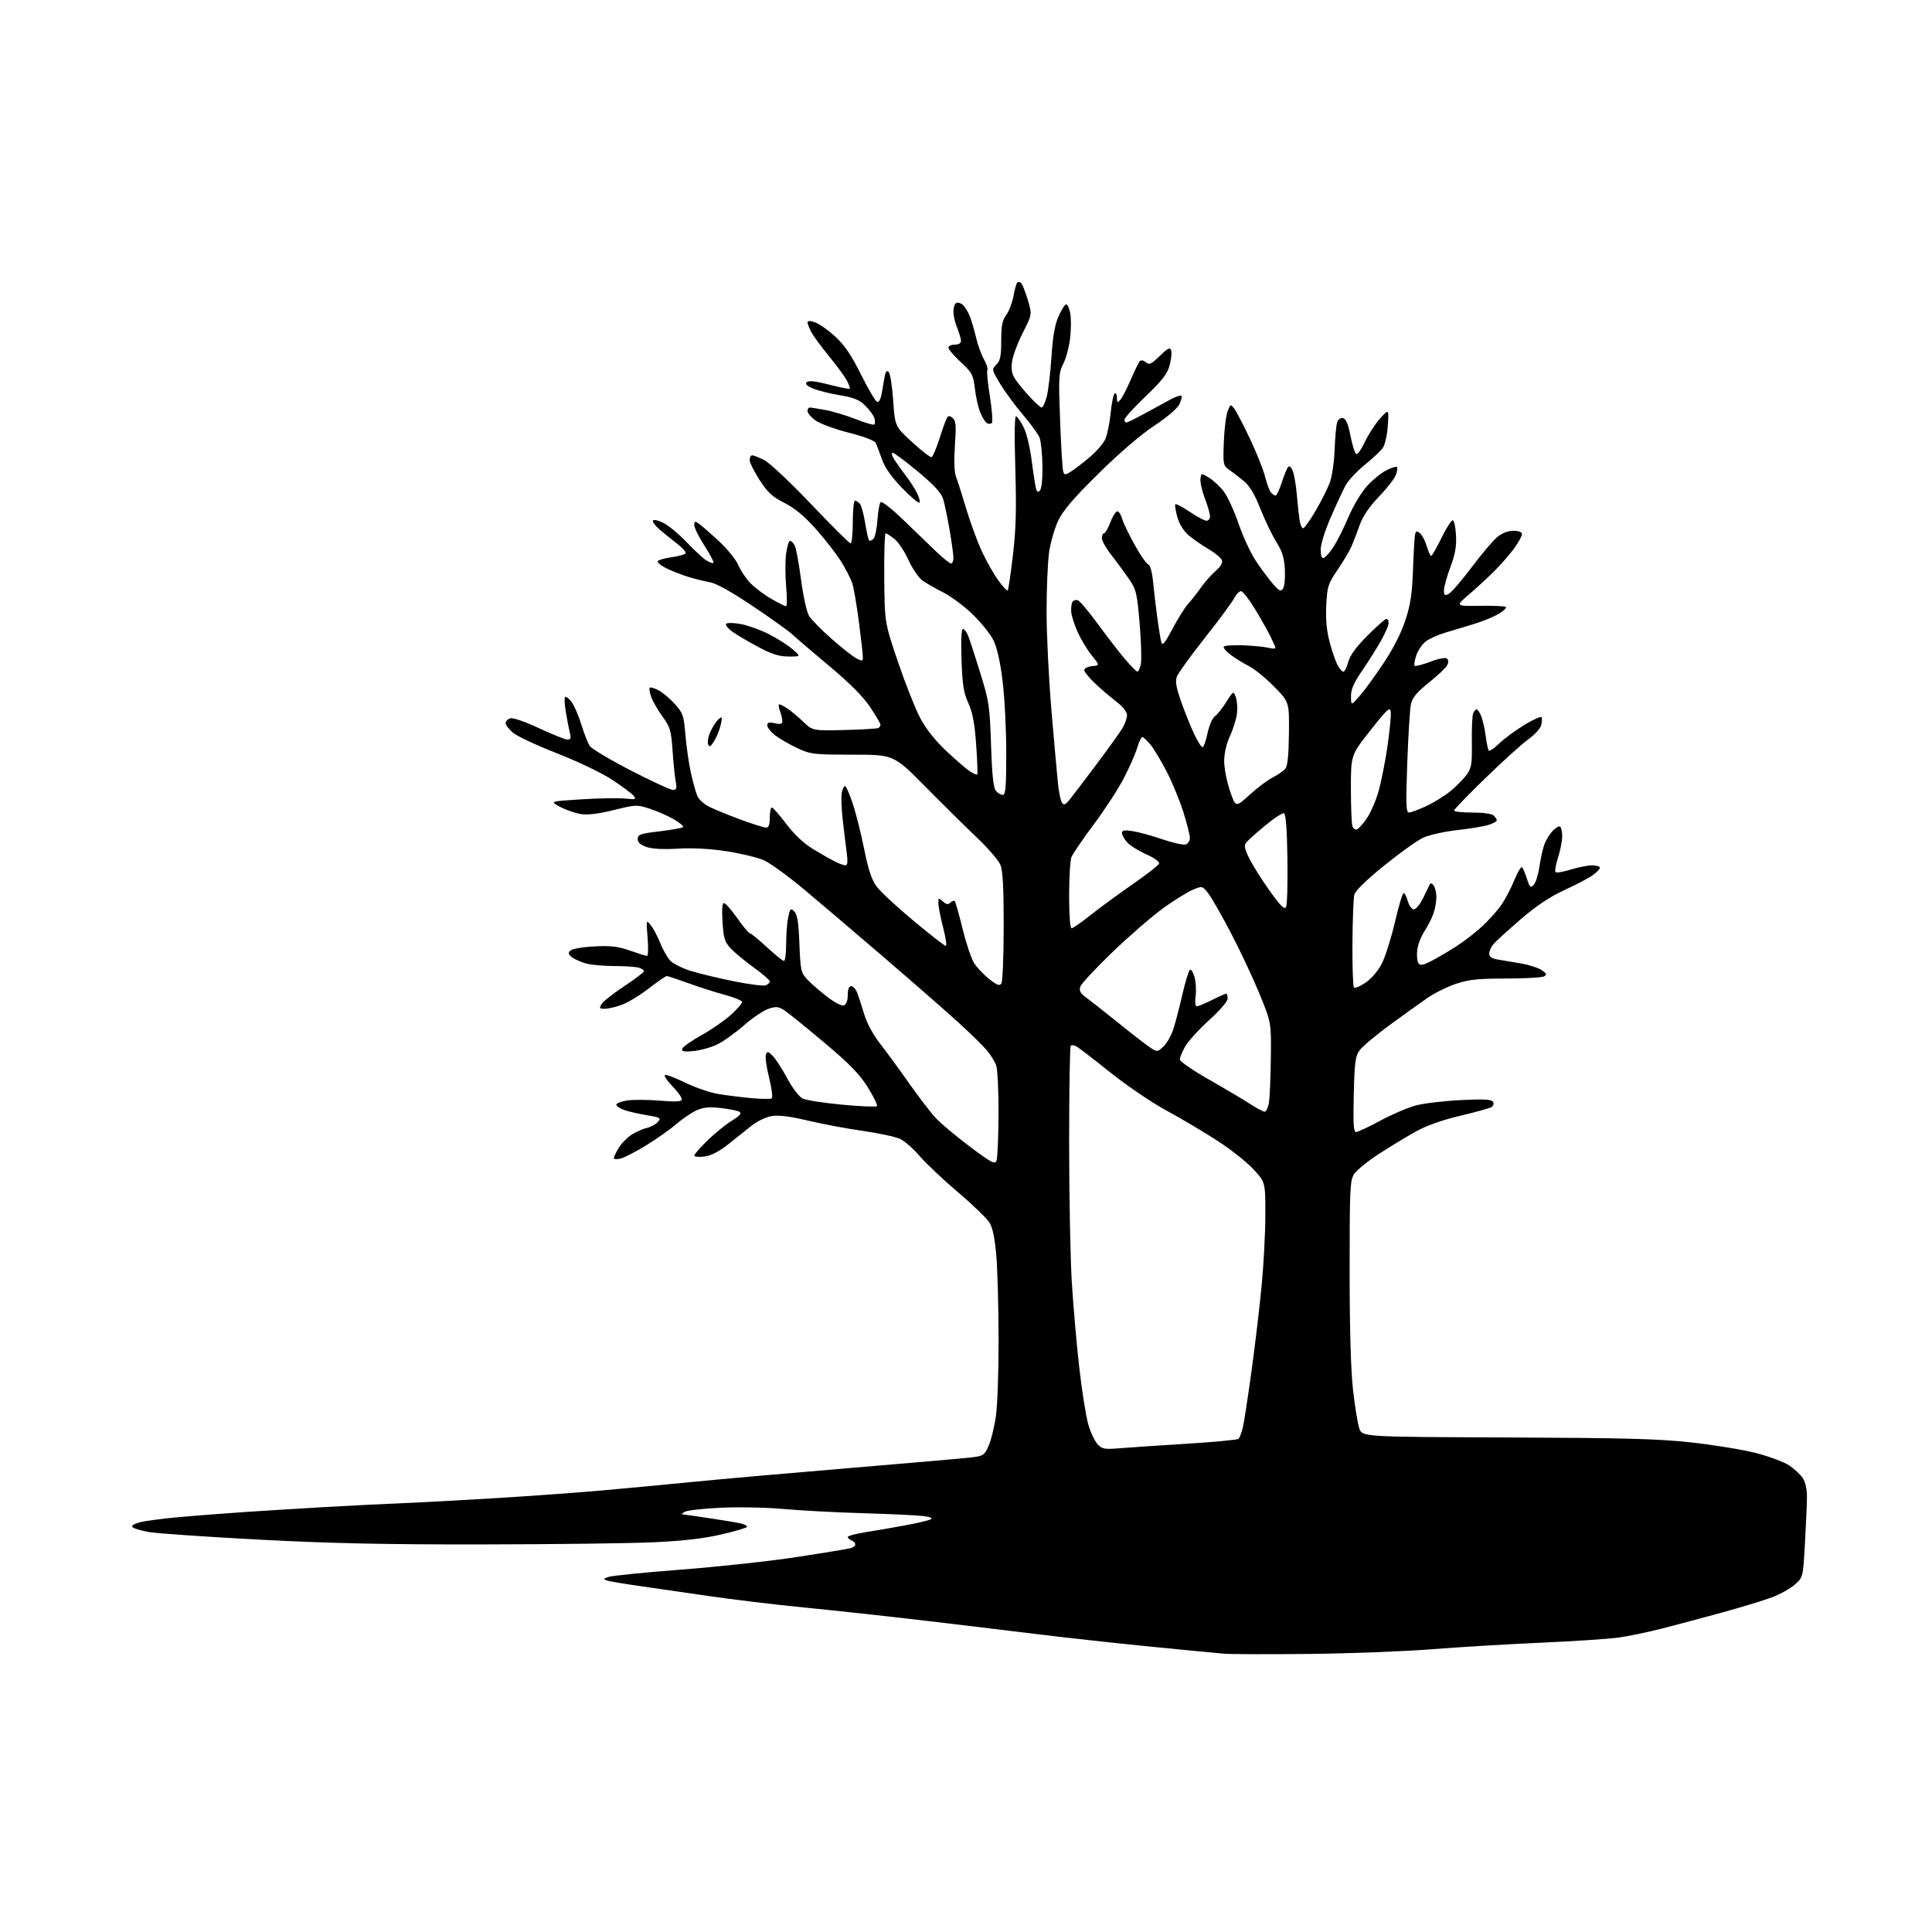 <?xml version="1.0" encoding="UTF-8" standalone="no"?>
<svg 
  version="1.1" 
  xmlns="http://www.w3.org/2000/svg" 
  xmlns:xlink="http://www.w3.org/1999/xlink" 
  xmlns:svg="http://www.w3.org/2000/svg"
  xmlns:rdf="http://www.w3.org/1999/02/22-rdf-syntax-ns#"
  xmlns:cc="http://creativecommons.org/ns#"
  xmlns:dc="http://purl.org/dc/elements/1.1/"
  viewBox="0 0 768 768"
  width="768"
  height="768"
>
<style>svg {background-color: white; }</style>"
<path stroke="none" fill="black" fill-rule="evenodd" d="M520.50,657.46C504.55,657.64 489.25,657.59 486.50,657.37C483.75,657.14 470.25,655.84 456.50,654.47C442.75,653.10 422.50,650.87 411.50,649.51C400.50,648.15 380.02,645.69 366.00,644.04C351.98,642.40 331.05,640.12 319.50,638.99C307.95,637.85 290.85,635.79 281.50,634.42C272.15,633.04 259.77,631.25 254.00,630.43C248.22,629.62 242.61,628.68 241.52,628.34C239.64,627.75 239.66,627.67 241.88,626.85C243.18,626.37 256.22,625.06 270.87,623.94C285.51,622.82 306.27,620.56 317.00,618.91C327.73,617.27 337.29,615.68 338.25,615.39C339.21,615.10 340.00,614.43 340.00,613.90C340.00,613.37 339.32,612.68 338.50,612.36C337.68,612.05 337.00,611.42 337.00,610.98C337.00,610.54 340.26,609.67 344.25,609.04C348.24,608.41 355.32,607.19 360.00,606.32C364.68,605.45 369.16,604.39 369.96,603.97C370.92,603.45 369.90,603.00 366.96,602.64C364.51,602.34 353.73,601.83 343.00,601.52C332.27,601.21 318.10,600.45 311.50,599.85C304.90,599.24 293.75,599.01 286.72,599.34C279.69,599.67 273.16,600.39 272.22,600.94C271.27,601.49 270.84,601.95 271.26,601.97C271.67,601.99 276.60,602.69 282.21,603.53C287.81,604.37 293.43,605.32 294.70,605.64C295.96,605.96 297.00,606.53 297.00,606.91C297.00,607.29 292.39,608.66 286.75,609.96C279.51,611.63 271.51,612.55 259.50,613.09C250.15,613.52 219.48,613.89 191.35,613.93C152.58,613.98 131.03,613.51 102.35,611.99C81.53,610.89 62.05,609.53 59.05,608.99C56.05,608.44 53.18,607.58 52.67,607.07C52.10,606.50 53.25,605.75 55.62,605.13C57.76,604.58 64.67,603.66 71.00,603.09C77.33,602.52 89.25,601.60 97.50,601.04C105.75,600.49 120.15,599.60 129.50,599.06C138.85,598.53 152.80,597.83 160.50,597.51C168.20,597.19 185.30,596.26 198.50,595.45C211.70,594.63 230.15,593.29 239.50,592.46C248.85,591.63 265.27,590.08 276.00,589.02C286.73,587.96 314.62,585.50 338.00,583.55C361.38,581.60 382.91,579.72 385.86,579.37C390.98,578.77 391.31,578.55 393.04,574.62C394.03,572.35 395.33,566.98 395.92,562.68C396.52,558.38 396.98,544.65 396.96,532.18C396.93,519.70 396.53,504.93 396.07,499.35C395.52,492.65 394.62,488.16 393.44,486.16C392.45,484.49 386.80,479.01 380.88,473.99C374.96,468.96 368.08,462.47 365.59,459.55C363.10,456.64 359.59,453.57 357.78,452.73C355.98,451.88 349.32,450.45 343.00,449.55C336.68,448.65 326.85,446.81 321.17,445.46C314.12,443.78 309.57,443.21 306.81,443.65C304.57,444.01 301.04,445.67 298.88,447.40C296.74,449.10 292.53,452.45 289.53,454.84C285.85,457.77 282.77,459.35 280.04,459.72C277.82,460.02 276.00,459.85 276.00,459.35C276.00,458.84 278.36,456.14 281.25,453.33C284.14,450.52 288.48,447.00 290.89,445.51C294.14,443.50 294.93,442.58 293.92,441.95C293.18,441.49 289.79,440.82 286.40,440.45C281.63,439.94 279.43,440.18 276.64,441.50C274.67,442.44 271.13,444.87 268.77,446.90C266.42,448.93 261.12,452.67 256.99,455.22C252.86,457.76 248.25,460.15 246.74,460.53C245.23,460.91 244.00,460.83 244.00,460.36C244.01,459.89 244.90,458.03 245.99,456.24C247.09,454.45 249.45,452.07 251.24,450.95C253.03,449.84 255.71,448.66 257.20,448.35C258.68,448.03 260.60,446.99 261.47,446.04C262.93,444.41 262.63,444.23 256.77,443.24C253.32,442.66 249.26,441.70 247.75,441.12C246.24,440.53 245.00,439.63 245.00,439.11C245.00,438.60 246.83,437.87 249.07,437.49C251.31,437.11 257.16,437.12 262.07,437.51C269.14,438.06 271.00,437.94 271.00,436.90C271.00,436.18 269.34,433.89 267.31,431.81C265.29,429.73 263.92,427.74 264.28,427.38C264.64,427.02 268.21,428.34 272.22,430.30C276.22,432.26 282.20,434.32 285.50,434.87C288.80,435.42 294.74,436.17 298.69,436.53C302.65,436.89 306.28,436.94 306.77,436.64C307.26,436.34 306.80,432.67 305.75,428.48C304.69,424.30 304.11,420.14 304.46,419.25C305.00,417.83 305.32,417.88 307.15,419.70C308.29,420.84 310.89,424.86 312.93,428.64C315.04,432.55 317.69,436.01 319.09,436.70C320.44,437.35 327.49,438.45 334.76,439.13C342.02,439.81 348.25,440.08 348.60,439.73C348.95,439.38 347.33,436.04 345.01,432.30C341.71,427.00 337.90,423.07 327.72,414.50C320.53,408.45 313.39,402.67 311.85,401.67C309.44,400.09 308.53,400.00 305.48,401.01C303.52,401.65 299.12,404.63 295.71,407.61C292.29,410.60 287.52,414.01 285.10,415.18C282.68,416.36 278.46,417.54 275.72,417.80C271.77,418.18 270.84,417.99 271.20,416.89C271.45,416.13 274.89,413.70 278.85,411.50C282.80,409.30 288.05,405.67 290.52,403.43C292.98,401.19 295.00,398.90 295.00,398.33C295.00,397.76 291.96,396.49 288.25,395.50C284.54,394.51 277.98,392.42 273.68,390.85C269.38,389.28 265.50,388.00 265.06,388.00C264.62,388.00 261.36,390.24 257.81,392.98C254.26,395.72 249.42,398.65 247.05,399.48C244.69,400.32 241.68,401.00 240.37,401.00C238.26,401.00 238.12,400.77 239.19,399.07C239.85,398.01 243.90,394.82 248.20,391.99C252.49,389.16 256.00,386.48 256.00,386.04C256.00,385.60 254.99,384.96 253.75,384.63C252.51,384.30 248.12,384.02 244.00,384.01C239.88,384.00 234.90,383.55 232.95,383.00C231.00,382.46 228.53,381.37 227.45,380.58C225.91,379.43 225.76,378.88 226.73,377.89C227.43,377.18 231.50,376.46 236.23,376.22C242.86,375.87 245.68,376.21 250.47,377.90C253.75,379.05 256.79,380.00 257.22,380.00C257.66,380.00 257.75,376.74 257.43,372.75C256.85,365.61 256.87,365.53 258.67,367.75C259.68,368.99 261.35,372.14 262.40,374.75C263.44,377.36 265.22,380.52 266.34,381.77C267.46,383.02 271.20,384.91 274.64,385.97C278.08,387.03 285.82,388.89 291.84,390.10C297.86,391.31 303.50,392.02 304.39,391.68C305.28,391.34 306.00,390.64 306.00,390.12C306.00,389.60 303.19,387.16 299.75,384.69C296.31,382.22 292.20,378.83 290.60,377.14C288.07,374.46 287.64,373.15 287.22,366.54C286.90,361.56 287.10,359.00 287.80,359.00C288.39,359.00 290.77,361.70 293.08,365.00C295.40,368.30 297.65,371.00 298.09,371.00C298.53,371.00 301.56,373.47 304.83,376.50C308.09,379.52 311.16,382.00 311.64,382.00C312.12,382.00 312.51,378.96 312.51,375.25C312.50,371.54 312.87,366.75 313.32,364.61C314.08,361.04 314.28,360.85 315.75,362.32C316.96,363.54 317.45,366.62 317.78,375.21C318.19,385.74 318.40,386.69 320.86,389.32C322.31,390.87 325.86,393.96 328.74,396.18C331.83,398.56 334.60,399.99 335.49,399.64C336.44,399.28 337.00,397.76 337.00,395.53C337.00,393.20 337.47,392.00 338.38,392.00C339.14,392.00 340.23,393.24 340.80,394.75C341.37,396.26 342.61,400.09 343.56,403.25C344.57,406.65 347.11,411.35 349.76,414.75C352.22,417.91 357.41,425.00 361.29,430.50C365.17,436.00 369.95,442.25 371.92,444.38C373.89,446.51 379.98,451.62 385.45,455.73C394.18,462.28 395.49,462.97 396.13,461.35C396.53,460.33 396.89,451.99 396.93,442.82C396.97,433.62 396.54,424.92 395.97,423.43C395.41,421.94 393.79,419.32 392.37,417.61C390.96,415.90 385.91,410.95 381.15,406.60C376.39,402.26 363.27,390.78 352.00,381.10C340.72,371.42 326.25,359.10 319.84,353.73C313.42,348.36 306.14,343.06 303.66,341.97C301.17,340.87 294.50,339.26 288.82,338.39C282.14,337.37 275.32,337.00 269.50,337.35C263.74,337.70 259.24,337.46 257.00,336.69C254.56,335.86 253.50,334.89 253.50,333.50C253.50,331.73 254.51,331.38 262.21,330.46C267.00,329.88 271.20,329.14 271.54,328.80C271.88,328.46 270.21,327.05 267.83,325.67C265.45,324.29 261.14,322.40 258.26,321.47C253.18,319.83 252.72,319.85 243.97,322.01C237.84,323.52 233.61,324.03 230.87,323.60C228.64,323.24 224.95,321.96 222.66,320.74C218.50,318.54 218.50,318.54 231.00,317.75C237.88,317.31 245.68,317.17 248.34,317.44C252.73,317.88 253.06,317.78 251.84,316.29C251.10,315.39 247.23,312.51 243.22,309.89C239.14,307.22 229.57,302.64 221.41,299.45C213.41,296.32 205.55,292.65 203.94,291.29C202.32,289.93 201.00,288.22 201.00,287.48C201.00,286.74 201.82,285.87 202.83,285.55C203.91,285.21 208.60,286.82 214.31,289.49C219.62,291.97 224.70,294.00 225.59,294.00C226.87,294.00 227.07,293.41 226.52,291.25C226.14,289.74 225.42,286.05 224.93,283.06C224.44,280.07 224.30,277.37 224.61,277.06C224.92,276.75 226.03,277.56 227.08,278.85C228.12,280.14 229.90,284.19 231.03,287.84C232.16,291.49 233.68,295.39 234.41,296.51C235.14,297.62 242.49,302.01 250.74,306.27C258.99,310.52 266.52,314.00 267.48,314.00C268.91,314.00 269.12,313.41 268.61,310.75C268.27,308.96 267.71,303.45 267.37,298.50C266.80,290.35 266.42,289.06 263.35,284.84C261.48,282.27 259.46,278.76 258.86,277.03C258.26,275.31 258.00,273.66 258.29,273.38C258.58,273.09 260.13,273.53 261.73,274.36C263.34,275.19 266.25,277.64 268.21,279.81C271.50,283.46 271.82,284.38 272.47,292.13C272.85,296.73 273.81,303.43 274.60,307.00C275.38,310.57 276.52,314.72 277.12,316.21C277.78,317.85 279.86,319.71 282.36,320.91C284.63,322.01 290.24,324.27 294.82,325.95C299.39,327.63 303.78,329.00 304.57,329.00C305.57,329.00 306.00,327.80 306.00,325.00C306.00,322.80 306.37,321.00 306.81,321.00C307.26,321.00 309.84,323.92 312.53,327.49C315.64,331.60 319.47,335.23 322.97,337.37C326.01,339.23 329.94,341.48 331.70,342.37C333.46,343.27 335.43,344.00 336.08,344.00C336.92,344.00 337.06,342.51 336.56,338.75C336.17,335.86 335.46,329.99 334.97,325.69C334.48,321.39 334.34,316.56 334.66,314.96C334.98,313.35 335.60,312.26 336.04,312.53C336.48,312.80 337.83,315.98 339.03,319.60C340.24,323.22 342.26,331.29 343.53,337.55C345.29,346.21 346.51,349.81 348.66,352.63C350.22,354.66 356.80,360.75 363.30,366.16C369.79,371.57 375.48,376.00 375.95,376.00C376.42,376.00 375.95,372.74 374.92,368.75C373.88,364.76 373.03,360.42 373.02,359.10C373.00,356.84 373.11,356.79 374.81,358.33C376.20,359.58 376.90,359.70 377.80,358.80C378.44,358.16 379.21,357.88 379.51,358.18C379.81,358.48 381.21,363.40 382.61,369.11C384.02,374.83 386.06,380.95 387.14,382.71C388.23,384.48 390.93,387.36 393.15,389.12C396.41,391.70 397.36,392.05 398.08,390.91C398.57,390.13 398.98,379.92 398.98,368.22C399.00,352.53 398.64,346.09 397.64,343.72C396.90,341.95 392.74,337.13 388.39,333.01C384.05,328.89 374.82,319.78 367.89,312.76C355.28,300.00 355.28,300.00 338.89,299.99C323.42,299.98 322.19,299.84 317.01,297.42C313.99,296.02 310.05,293.75 308.26,292.38C306.47,291.02 305.00,289.21 305.00,288.37C305.00,287.19 305.69,286.99 308.00,287.50C310.30,288.01 311.00,287.81 311.00,286.64C311.00,285.81 310.56,283.98 310.02,282.57C309.49,281.15 309.39,280.00 309.80,280.00C310.22,280.00 311.67,280.74 313.03,281.65C314.39,282.56 317.21,284.92 319.30,286.90C323.10,290.50 323.10,290.50 335.74,290.19C342.70,290.02 348.75,289.66 349.19,289.38C349.64,289.11 350.00,288.51 350.00,288.05C350.00,287.60 348.15,284.45 345.88,281.06C343.10,276.89 337.83,271.60 329.63,264.74C322.96,259.16 316.38,253.53 315.00,252.23C313.62,250.92 306.56,245.86 299.29,240.98C290.93,235.36 284.69,231.87 282.29,231.47C280.21,231.12 276.25,230.13 273.50,229.28C270.75,228.43 266.80,226.87 264.71,225.82C262.63,224.78 261.17,223.53 261.47,223.06C261.76,222.58 264.25,221.88 267.00,221.50C269.75,221.12 272.23,220.43 272.52,219.97C272.81,219.50 271.40,217.86 269.39,216.31C267.38,214.76 264.22,212.22 262.37,210.65C260.52,209.08 259.25,207.40 259.56,206.91C259.86,206.42 261.77,206.87 263.80,207.91C265.84,208.95 269.93,212.36 272.91,215.48C275.88,218.60 279.38,221.86 280.69,222.71C281.99,223.57 283.30,224.04 283.58,223.75C283.87,223.46 282.28,220.41 280.05,216.96C277.82,213.51 276.00,209.83 276.00,208.79C276.00,207.13 276.24,207.06 277.85,208.19C278.87,208.91 282.45,212.04 285.80,215.14C289.14,218.25 292.61,222.52 293.49,224.64C294.38,226.76 296.54,229.99 298.30,231.81C300.06,233.64 303.80,236.45 306.62,238.06C309.44,239.68 312.07,241.00 312.48,241.00C312.88,241.00 312.89,237.42 312.50,233.05C312.12,228.67 312.11,222.82 312.49,220.05C312.88,217.27 313.58,215.00 314.06,215.00C314.54,215.00 315.37,215.82 315.91,216.83C316.44,217.83 317.58,223.93 318.42,230.39C319.28,236.95 320.69,243.31 321.61,244.81C322.51,246.29 326.54,250.40 330.57,253.94C334.59,257.49 339.04,260.99 340.44,261.72C342.74,262.93 343.00,262.88 343.00,261.24C343.00,260.24 342.31,254.04 341.46,247.46C340.62,240.88 339.43,233.93 338.82,232.00C338.21,230.07 336.14,226.03 334.23,223.00C332.31,219.97 327.81,214.21 324.23,210.19C319.70,205.11 315.92,201.98 311.81,199.91C307.01,197.48 305.17,195.79 301.95,190.81C299.78,187.44 298.00,183.86 298.00,182.84C298.00,181.83 298.47,181.00 299.04,181.00C299.61,181.00 301.78,181.87 303.87,182.93C305.95,184.00 314.31,191.87 322.45,200.43C330.59,208.99 337.64,216.00 338.12,216.00C338.61,216.00 339.00,212.18 339.00,207.50C339.00,202.82 339.39,199.00 339.88,199.00C340.36,199.00 341.23,199.58 341.82,200.28C342.41,200.99 343.35,204.43 343.91,207.92C344.47,211.41 345.18,214.51 345.48,214.82C345.79,215.12 346.56,214.84 347.20,214.20C347.84,213.56 348.56,210.21 348.79,206.76C349.03,203.32 349.59,200.10 350.05,199.61C350.52,199.11 354.52,202.25 359.19,206.78C363.76,211.21 369.67,216.90 372.32,219.42C374.97,221.94 377.56,224.00 378.07,224.00C378.58,224.00 379.00,222.99 379.00,221.75C379.00,220.51 378.30,215.45 377.45,210.50C376.61,205.55 375.44,200.01 374.86,198.19C374.13,195.89 371.10,192.63 364.87,187.44C359.95,183.35 355.44,180.00 354.85,180.00C354.25,180.00 354.55,181.21 355.54,182.75C356.51,184.26 358.53,187.07 360.02,189.00C361.51,190.93 363.50,194.00 364.44,195.84C365.38,197.68 365.86,199.47 365.51,199.83C365.15,200.18 362.04,197.55 358.60,193.98C354.31,189.55 351.77,185.92 350.57,182.50C349.61,179.75 348.48,176.82 348.06,176.00C347.63,175.13 343.13,173.44 337.40,172.00C331.96,170.62 326.04,168.45 324.25,167.18C322.46,165.91 321.00,164.22 321.00,163.43C321.00,162.64 321.39,162.00 321.86,162.00C322.34,162.00 325.15,162.44 328.11,162.98C331.08,163.53 336.54,165.17 340.26,166.65C343.97,168.12 347.27,169.06 347.60,168.74C347.92,168.41 347.90,167.25 347.55,166.15C347.20,165.05 345.56,162.83 343.91,161.22C341.55,158.91 339.39,158.03 333.86,157.11C329.99,156.47 325.20,155.28 323.23,154.45C320.76,153.42 319.97,152.63 320.68,151.92C321.40,151.20 324.15,151.50 329.57,152.89C333.89,154.00 337.59,154.74 337.79,154.55C337.99,154.35 337.49,152.91 336.68,151.34C335.87,149.78 332.66,145.40 329.56,141.61C326.45,137.82 323.25,133.46 322.45,131.91C321.65,130.36 321.00,128.65 321.00,128.10C321.00,127.45 322.07,127.48 324.06,128.17C325.74,128.76 329.37,131.32 332.11,133.87C335.78,137.27 338.49,141.27 342.30,148.95C345.16,154.70 348.04,159.57 348.69,159.77C349.41,159.98 350.14,158.59 350.51,156.31C350.85,154.22 351.37,151.22 351.67,149.65C352.05,147.62 352.51,147.11 353.28,147.88C353.87,148.47 354.67,153.57 355.06,159.22C355.77,169.50 355.77,169.50 362.60,175.76C366.36,179.21 369.83,181.89 370.32,181.73C370.81,181.56 372.22,178.26 373.45,174.38C374.68,170.50 376.02,166.78 376.43,166.11C377.01,165.17 377.52,165.19 378.72,166.18C380.00,167.24 380.14,169.08 379.59,177.07C379.16,183.37 379.32,187.69 380.06,189.59C380.68,191.19 382.53,197.00 384.17,202.49C385.82,207.99 388.64,215.64 390.45,219.49C392.26,223.35 395.18,228.45 396.94,230.84C398.70,233.23 400.35,234.99 400.59,234.75C400.83,234.50 401.75,228.27 402.63,220.90C403.86,210.55 404.08,202.65 403.60,186.18C403.18,171.71 403.31,165.07 404.00,165.50C404.57,165.85 405.89,167.82 406.94,169.89C407.99,171.95 409.35,177.43 409.96,182.07C410.56,186.71 411.32,191.78 411.63,193.35C412.06,195.50 412.49,195.91 413.35,195.05C414.06,194.34 414.46,190.56 414.39,185.20C414.32,180.41 413.80,175.35 413.23,173.95C412.67,172.54 409.69,168.46 406.63,164.87C403.57,161.29 399.51,155.76 397.60,152.60C394.19,146.93 394.17,146.83 396.07,144.93C397.64,143.36 398.00,141.57 398.00,135.46C398.00,129.50 398.42,127.35 399.99,125.21C401.09,123.72 402.38,120.34 402.87,117.70C403.36,115.07 404.01,112.66 404.31,112.35C404.62,112.05 405.27,112.05 405.76,112.35C406.25,112.66 407.47,115.61 408.48,118.93C410.30,124.95 410.30,124.95 406.58,132.27C404.54,136.30 402.61,141.48 402.30,143.78C401.90,146.81 402.22,148.69 403.50,150.64C404.47,152.12 407.06,155.28 409.26,157.66C411.46,160.05 413.63,162.00 414.09,162.00C414.55,162.00 415.44,160.09 416.07,157.75C416.70,155.41 417.55,148.32 417.96,141.99C418.49,133.74 419.29,129.13 420.79,125.74C421.94,123.13 423.31,121.00 423.83,121.00C424.35,121.00 425.07,122.58 425.44,124.51C425.80,126.45 425.79,130.83 425.41,134.26C425.04,137.69 423.83,142.30 422.72,144.49C420.84,148.23 420.76,149.67 421.41,167.29C421.79,177.63 422.36,186.77 422.67,187.58C423.17,188.87 423.59,188.84 425.87,187.37C427.32,186.43 430.61,183.89 433.18,181.73C435.76,179.57 438.53,176.38 439.33,174.65C440.14,172.92 441.11,168.24 441.50,164.25C441.89,160.26 442.61,156.74 443.10,156.44C443.60,156.13 444.00,156.90 444.00,158.16C444.00,160.11 444.18,160.23 445.33,158.96C446.06,158.16 447.92,154.57 449.46,151.00C450.99,147.43 452.62,144.09 453.08,143.59C453.57,143.06 454.57,143.22 455.50,144.00C456.86,145.13 457.65,144.77 461.01,141.49C464.14,138.44 465.05,137.98 465.53,139.23C465.86,140.09 465.61,142.75 464.97,145.15C464.04,148.61 462.09,151.15 455.40,157.55C450.78,161.98 447.00,166.14 447.00,166.80C447.00,167.46 447.34,167.99 447.75,167.98C448.16,167.96 451.43,166.35 455.00,164.39C458.57,162.43 463.21,159.91 465.29,158.79C467.38,157.67 469.33,157.00 469.63,157.30C469.94,157.60 469.58,159.12 468.84,160.67C468.04,162.36 463.99,165.82 458.78,169.27C453.44,172.80 444.88,180.15 436.66,188.27C426.68,198.11 422.58,202.91 420.64,207.00C419.21,210.03 417.59,215.65 417.04,219.50C416.49,223.35 416.03,233.93 416.03,243.00C416.02,252.07 416.90,269.85 417.97,282.50C419.05,295.15 420.22,308.25 420.57,311.60C420.92,314.96 421.63,318.34 422.15,319.10C422.90,320.22 423.57,319.90 425.48,317.50C426.80,315.85 431.55,309.59 436.05,303.59C440.55,297.58 445.08,291.28 446.11,289.59C447.15,287.89 447.99,285.53 448.00,284.33C448.00,282.96 446.45,280.98 443.75,278.91C441.41,277.12 437.59,273.84 435.25,271.62C432.91,269.40 431.00,267.03 431.00,266.36C431.00,265.68 432.39,264.99 434.10,264.81C437.20,264.50 437.20,264.50 433.97,260.50C432.19,258.30 429.68,254.14 428.38,251.26C427.09,248.38 425.94,244.76 425.82,243.23C425.70,241.70 425.94,239.91 426.34,239.27C426.74,238.62 427.71,238.34 428.51,238.64C429.30,238.95 432.96,243.31 436.64,248.35C440.32,253.38 445.17,259.64 447.41,262.25C449.66,264.86 451.80,267.00 452.17,267.00C452.54,267.00 453.13,265.66 453.49,264.03C453.85,262.40 453.64,255.14 453.03,247.90C451.99,235.67 451.69,234.40 448.76,230.12C447.02,227.58 443.89,223.32 441.80,220.66C439.71,218.00 438.00,214.96 438.00,213.91C438.00,212.86 438.39,212.00 438.86,212.00C439.34,212.00 440.51,209.95 441.47,207.45C442.42,204.95 443.70,203.07 444.30,203.27C444.90,203.47 445.71,204.81 446.09,206.26C446.48,207.70 448.65,212.24 450.91,216.34C453.18,220.44 455.64,224.03 456.39,224.32C457.25,224.65 457.99,227.34 458.41,231.67C458.78,235.43 459.54,241.88 460.10,246.00C460.66,250.12 461.37,254.35 461.67,255.40C462.09,256.83 463.16,255.52 466.06,250.00C468.17,245.99 470.96,241.54 472.26,240.11C473.55,238.67 475.89,235.70 477.44,233.50C479.00,231.30 481.63,228.33 483.30,226.89C485.31,225.16 486.11,223.74 485.69,222.64C485.34,221.73 482.95,219.75 480.37,218.24C477.79,216.73 474.24,214.27 472.47,212.76C470.47,211.05 468.79,208.33 468.00,205.49C467.30,202.99 466.95,200.72 467.22,200.44C467.50,200.17 470.08,201.53 472.96,203.47C475.84,205.41 478.83,207.00 479.60,207.00C480.37,207.00 481.00,206.21 481.00,205.25C481.00,204.29 480.08,201.07 478.95,198.10C477.82,195.13 477.03,191.65 477.20,190.35C477.50,188.00 477.50,188.00 480.63,189.91C482.36,190.97 484.99,193.43 486.48,195.38C487.97,197.34 490.62,203.12 492.38,208.23C494.14,213.34 497.22,219.99 499.24,223.01C501.25,226.03 504.26,230.07 505.92,232.00C508.47,234.95 509.11,235.26 510.01,234.00C510.60,233.18 510.94,229.76 510.76,226.42C510.50,221.74 509.72,219.21 507.36,215.42C505.67,212.71 502.82,206.79 501.03,202.26C498.78,196.54 496.77,193.17 494.47,191.26C492.65,189.74 490.03,187.72 488.65,186.76C486.23,185.07 486.15,184.69 486.49,175.76C486.68,170.67 487.35,165.15 487.99,163.50C489.12,160.57 489.18,160.55 490.67,162.50C491.51,163.60 494.32,169.00 496.91,174.50C499.51,180.00 502.20,186.75 502.89,189.49C503.58,192.23 504.62,195.04 505.20,195.74C505.77,196.43 506.60,197.00 507.04,197.00C507.48,197.00 508.61,194.64 509.54,191.75C510.48,188.86 511.62,186.09 512.09,185.59C512.57,185.06 513.36,185.81 513.93,187.33C514.49,188.78 515.20,193.02 515.52,196.74C515.84,200.46 516.32,204.96 516.60,206.75C516.87,208.54 517.50,210.00 518.00,210.00C518.50,210.00 520.75,206.85 523.00,203.00C525.25,199.15 527.79,194.09 528.65,191.75C529.51,189.41 530.36,183.57 530.53,178.78C530.71,173.98 531.15,169.12 531.51,167.97C531.90,166.74 532.85,166.02 533.84,166.20C535.01,166.43 535.88,168.42 536.78,172.99C537.49,176.55 538.47,179.87 538.98,180.38C539.53,180.93 540.94,179.07 542.53,175.71C543.98,172.65 546.73,168.42 548.64,166.32C552.12,162.50 552.12,162.50 551.68,169.16C551.44,172.83 550.56,176.79 549.72,177.99C548.88,179.19 545.62,182.27 542.46,184.83C539.31,187.40 535.89,191.07 534.86,193.00C533.83,194.93 531.19,200.61 529.00,205.63C526.70,210.88 525.00,216.34 525.00,218.47C525.00,220.98 525.40,222.04 526.25,221.76C526.94,221.53 528.66,219.58 530.07,217.42C531.48,215.27 534.17,209.90 536.05,205.50C537.96,201.02 541.21,195.60 543.44,193.17C545.62,190.78 549.06,187.99 551.08,186.96C553.10,185.93 555.00,185.34 555.31,185.65C555.62,185.95 555.42,187.39 554.87,188.83C554.32,190.28 551.28,194.17 548.11,197.48C544.32,201.43 541.74,205.22 540.58,208.50C539.62,211.25 538.15,215.07 537.32,217.00C536.49,218.93 533.97,223.20 531.72,226.50C527.93,232.05 527.60,233.10 527.21,240.50C526.93,245.97 527.33,250.54 528.48,254.96C529.40,258.51 530.81,262.67 531.61,264.21C532.40,265.74 533.47,267.00 533.99,267.00C534.50,267.00 535.39,265.26 535.97,263.12C536.68,260.46 539.08,257.18 543.63,252.62C547.28,248.98 550.65,246.00 551.13,246.00C551.61,246.00 552.00,246.75 552.00,247.67C552.00,248.59 550.64,251.74 548.98,254.68C547.32,257.63 543.95,262.98 541.48,266.58C538.12,271.50 537.01,274.04 537.04,276.81C537.08,280.50 537.08,280.50 540.44,276.70C542.29,274.61 546.56,268.76 549.93,263.70C553.88,257.77 557.00,251.65 558.68,246.50C560.75,240.13 561.37,235.95 561.71,226.00C561.94,219.12 562.33,212.89 562.58,212.14C562.93,211.05 563.32,211.02 564.51,212.01C565.32,212.68 566.51,214.98 567.15,217.12C567.79,219.25 568.58,221.00 568.91,220.99C569.23,220.99 571.08,217.77 573.00,213.84C574.92,209.90 576.95,206.75 577.50,206.83C578.05,206.91 578.63,209.62 578.79,212.85C579.01,217.24 578.44,220.43 576.54,225.48C575.14,229.20 574.00,233.33 574.00,234.65C574.00,236.73 574.27,236.93 575.93,236.04C576.99,235.47 581.04,230.77 584.94,225.59C588.83,220.40 593.40,215.00 595.09,213.58C597.08,211.91 599.36,211.00 601.58,211.00C603.78,211.00 605.00,211.48 605.00,212.35C605.00,213.09 603.63,215.59 601.97,217.89C600.30,220.19 596.81,224.21 594.22,226.82C591.62,229.43 587.02,233.68 584.00,236.26C578.50,240.96 578.50,240.96 588.25,240.82C593.62,240.74 598.28,240.95 598.62,241.28C598.95,241.62 597.71,242.82 595.86,243.94C594.01,245.07 589.80,246.84 586.50,247.86C583.20,248.89 577.96,250.48 574.87,251.38C571.77,252.29 568.09,253.93 566.69,255.03C565.29,256.13 563.62,258.63 562.97,260.58C562.33,262.54 562.04,264.37 562.33,264.66C562.62,264.96 565.44,264.23 568.59,263.05C572.19,261.70 574.66,261.26 575.26,261.86C575.86,262.46 575.84,263.45 575.23,264.56C574.69,265.52 571.40,268.61 567.91,271.42C563.07,275.33 561.40,277.35 560.85,280.02C560.45,281.93 559.80,292.39 559.41,303.25C558.81,319.86 558.92,323.00 560.10,322.99C560.87,322.98 563.96,321.84 566.96,320.44C569.96,319.04 574.33,316.33 576.66,314.42C578.99,312.51 581.87,309.58 583.06,307.92C584.95,305.27 585.20,303.65 585.08,295.10C585.00,289.72 585.23,284.57 585.58,283.66C585.93,282.75 586.56,282.00 586.99,282.00C587.41,282.00 588.24,283.24 588.83,284.75C589.43,286.26 590.21,289.75 590.58,292.50C590.95,295.25 591.47,297.88 591.74,298.34C592.01,298.80 593.87,297.58 595.87,295.63C597.86,293.68 602.42,290.31 606.00,288.14C609.58,285.97 612.66,284.62 612.85,285.14C613.04,285.66 612.94,287.11 612.63,288.35C612.31,289.60 610.04,292.07 607.58,293.84C605.11,295.61 597.45,302.53 590.55,309.23C583.65,315.92 578.00,321.76 578.00,322.20C578.00,322.64 581.29,323.00 585.30,323.00C589.64,323.00 593.09,323.49 593.80,324.20C594.46,324.86 595.00,325.73 595.00,326.12C595.00,326.52 593.54,327.32 591.75,327.90C589.96,328.48 584.32,329.42 579.21,329.99C574.07,330.57 568.02,331.92 565.66,333.03C563.32,334.13 556.36,339.11 550.20,344.10C543.05,349.89 538.77,354.09 538.36,355.69C538.01,357.08 537.68,365.77 537.62,375.01C537.55,384.26 537.83,392.15 538.23,392.56C538.63,392.96 540.76,392.05 542.95,390.54C545.35,388.87 547.92,385.80 549.41,382.81C550.77,380.07 553.08,372.70 554.54,366.42C556.00,360.14 557.54,355.00 557.95,355.00C558.37,355.00 559.13,356.46 559.64,358.25C560.16,360.04 561.23,361.50 562.04,361.50C562.84,361.50 564.49,359.48 565.71,357.00C566.92,354.52 568.12,352.05 568.38,351.50C568.64,350.93 569.31,351.15 569.91,352.00C570.49,352.82 570.98,354.90 570.98,356.60C570.99,358.31 570.47,361.23 569.83,363.10C569.19,364.97 567.57,368.16 566.24,370.18C564.92,372.20 563.62,375.58 563.37,377.68C563.12,379.78 563.33,382.10 563.82,382.84C564.56,383.93 565.51,383.78 568.93,382.04C571.23,380.86 575.68,378.26 578.80,376.26C581.92,374.27 586.68,370.58 589.36,368.07C592.05,365.55 595.47,361.70 596.96,359.50C598.45,357.30 600.73,352.91 602.02,349.74C603.32,346.57 604.69,344.32 605.07,344.74C605.45,345.16 606.31,347.23 606.99,349.35C608.06,352.71 608.41,353.02 609.66,351.76C610.46,350.97 611.49,347.66 611.96,344.41C612.43,341.16 613.34,337.15 613.97,335.50C614.61,333.85 616.07,331.50 617.21,330.28C618.36,329.06 619.68,328.30 620.15,328.59C620.62,328.88 621.00,330.61 621.00,332.44C621.00,334.27 620.26,338.08 619.34,340.90C618.43,343.72 617.99,346.32 618.36,346.69C618.72,347.06 621.42,346.60 624.35,345.68C627.28,344.76 631.10,344.00 632.84,344.00C634.58,344.00 636.00,344.42 636.00,344.93C636.00,345.44 634.69,346.80 633.09,347.94C631.49,349.08 626.42,351.74 621.84,353.84C616.06,356.50 610.74,360.06 604.50,365.43C599.55,369.69 594.71,374.09 593.75,375.20C592.79,376.31 592.00,378.05 592.00,379.07C592.00,380.43 592.98,381.06 595.75,381.49C597.81,381.81 601.94,382.51 604.93,383.04C607.92,383.57 611.46,384.73 612.81,385.61C614.75,386.88 614.97,387.40 613.88,388.09C613.12,388.58 606.30,388.98 598.72,388.98C587.44,389.00 583.82,389.38 578.77,391.08C575.38,392.22 570.33,394.71 567.55,396.62C564.77,398.52 558.02,403.37 552.54,407.38C547.06,411.39 541.67,415.91 540.55,417.41C538.76,419.80 538.47,421.95 538.15,435.07C537.86,446.70 538.06,450.00 539.06,450.00C539.76,450.00 544.10,447.97 548.69,445.48C553.29,442.99 559.63,440.28 562.78,439.44C565.92,438.60 573.95,437.64 580.60,437.31C589.77,436.86 592.89,437.01 593.48,437.97C593.93,438.69 593.68,439.59 592.88,440.08C592.12,440.55 586.55,442.10 580.50,443.52C573.48,445.17 567.15,447.41 563.00,449.70C559.42,451.68 552.82,455.67 548.32,458.58C543.81,461.49 539.31,465.12 538.32,466.64C536.65,469.19 536.50,472.30 536.50,504.96C536.50,528.10 536.97,544.67 537.84,552.45C538.58,559.03 539.71,565.93 540.34,567.80C541.50,571.19 541.50,571.19 599.00,571.41C646.09,571.60 659.38,571.95 672.43,573.40C681.20,574.37 692.64,576.24 697.87,577.57C703.09,578.89 709.08,581.11 711.16,582.49C713.25,583.87 715.72,586.16 716.65,587.59C717.72,589.22 718.32,592.08 718.29,595.34C718.26,598.18 717.89,606.47 717.48,613.76C716.73,627.03 716.73,627.03 713.45,629.91C711.64,631.50 707.54,633.78 704.33,634.98C701.12,636.19 692.20,638.90 684.50,641.02C676.80,643.13 666.00,646.01 660.50,647.41C655.00,648.82 647.29,650.42 643.37,650.96C639.45,651.51 625.50,652.43 612.37,653.01C599.24,653.59 579.73,654.76 569.00,655.61C558.27,656.46 536.45,657.29 520.50,657.46zM445.41,575.68C449.31,575.36 461.27,574.55 472.00,573.89C482.73,573.22 491.87,572.36 492.33,571.96C492.78,571.57 493.56,569.50 494.06,567.37C494.56,565.24 496.10,555.17 497.50,545.00C498.90,534.83 500.71,519.57 501.52,511.09C502.33,502.61 503.00,489.88 503.00,482.80C503.00,469.91 503.00,469.91 498.25,464.79C495.64,461.98 489.23,456.90 484.00,453.50C478.77,450.11 469.69,444.72 463.81,441.53C457.85,438.30 447.91,431.55 441.31,426.28C434.82,421.08 428.77,416.43 427.88,415.95C426.99,415.46 425.98,415.35 425.63,415.70C425.28,416.05 425.00,433.38 425.00,454.21C425.00,475.03 425.47,499.82 426.04,509.29C426.61,518.75 427.95,534.15 429.01,543.50C430.07,552.85 431.69,563.06 432.60,566.19C433.50,569.33 435.16,572.87 436.29,574.08C438.13,576.06 439.00,576.21 445.41,575.68zM502.66,441.92C503.30,441.97 504.10,440.31 504.43,438.25C504.76,436.19 505.10,428.20 505.18,420.50C505.34,406.50 505.34,406.50 500.73,395.21C498.19,389.00 493.13,378.20 489.48,371.21C485.84,364.22 481.76,357.06 480.42,355.30C477.98,352.11 477.98,352.11 474.24,353.66C472.18,354.51 466.95,357.75 462.60,360.85C458.26,363.96 449.17,371.81 442.40,378.31C435.64,384.80 429.80,391.06 429.43,392.23C428.91,393.85 429.44,394.84 431.63,396.42C433.21,397.57 439.00,402.13 444.50,406.57C450.00,411.01 455.75,415.47 457.29,416.46C460.02,418.25 460.12,418.24 462.50,416.00C463.84,414.74 465.60,411.64 466.42,409.11C467.24,406.57 468.86,400.34 470.03,395.26C471.20,390.18 472.55,385.78 473.03,385.48C473.50,385.19 474.33,386.52 474.86,388.44C475.39,390.36 475.58,393.75 475.28,395.96C474.94,398.46 475.14,400.00 475.79,400.00C476.36,400.00 479.08,398.88 481.81,397.50C484.55,396.12 487.06,395.00 487.40,395.00C487.73,395.00 488.00,395.87 488.00,396.94C488.00,398.07 484.95,401.64 480.61,405.56C476.55,409.24 472.28,413.94 471.11,416.01C469.95,418.08 469.00,420.40 469.00,421.17C469.00,421.94 474.29,425.57 480.75,429.24C487.21,432.92 494.52,437.25 497.00,438.88C499.48,440.51 502.02,441.88 502.66,441.92zM425.97,369.00C426.51,369.00 429.91,366.64 433.53,363.75C437.15,360.86 444.67,355.35 450.24,351.50C455.80,347.65 460.54,343.95 460.76,343.27C460.98,342.56 458.85,341.02 455.73,339.64C452.75,338.32 449.34,336.21 448.15,334.93C446.97,333.66 446.00,331.98 446.00,331.18C446.00,330.06 446.92,329.88 450.25,330.39C452.59,330.74 457.95,332.21 462.16,333.66C466.37,335.10 470.54,336.01 471.41,335.67C472.28,335.34 473.00,334.17 473.00,333.08C473.00,331.99 471.83,327.37 470.40,322.80C468.97,318.24 465.96,310.95 463.71,306.60C461.46,302.26 458.54,297.42 457.22,295.85C455.90,294.28 454.48,293.00 454.07,293.00C453.66,293.00 452.75,294.91 452.06,297.25C451.37,299.59 448.98,305.02 446.75,309.32C444.53,313.62 439.12,321.93 434.75,327.77C430.38,333.62 426.39,339.47 425.90,340.77C425.40,342.07 425.00,348.95 425.00,356.07C425.00,363.78 425.39,369.00 425.97,369.00zM511.22,360.57C511.67,359.76 511.92,351.12 511.77,341.38C511.59,329.45 511.14,323.54 510.38,323.29C509.77,323.09 506.39,325.30 502.88,328.20C499.37,331.11 495.98,334.15 495.35,334.97C494.45,336.13 494.75,337.54 496.73,341.48C498.13,344.24 501.77,350.00 504.83,354.28C509.04,360.17 510.59,361.70 511.22,360.57zM539.37,329.71C539.99,329.51 541.74,327.58 543.26,325.42C544.77,323.26 546.89,318.40 547.98,314.61C549.06,310.82 550.67,302.68 551.56,296.52C552.45,290.36 553.03,284.24 552.84,282.92C552.55,280.85 551.44,281.86 544.75,290.34C537.00,300.16 537.00,300.16 537.00,313.50C537.00,320.83 537.28,327.57 537.62,328.46C537.97,329.35 538.75,329.92 539.37,329.71zM496.72,315.97C499.77,313.19 503.92,310.06 505.95,309.03C507.98,307.99 510.22,306.44 510.94,305.57C511.84,304.49 512.28,300.15 512.37,291.53C512.50,279.07 512.50,279.07 506.50,272.96C503.20,269.59 498.70,265.93 496.50,264.81C494.30,263.69 491.03,261.67 489.23,260.32C487.43,258.97 486.19,257.51 486.46,257.06C486.74,256.61 490.23,256.37 494.23,256.53C498.23,256.68 502.74,257.12 504.25,257.51C505.76,257.90 507.00,257.93 507.00,257.57C507.00,257.21 506.05,255.03 504.89,252.71C503.73,250.39 500.93,245.46 498.66,241.75C496.39,238.04 493.98,235.00 493.30,235.00C492.61,235.00 491.39,236.28 490.58,237.85C489.77,239.41 484.53,246.49 478.94,253.57C473.35,260.66 468.35,267.57 467.83,268.94C467.11,270.83 467.52,273.20 469.55,278.96C471.01,283.11 473.32,288.86 474.68,291.75C476.04,294.64 477.53,297.00 478.00,297.00C478.47,297.00 479.37,294.53 480.00,291.51C480.63,288.45 481.92,285.46 482.91,284.76C483.88,284.07 485.95,281.49 487.49,279.03C490.26,274.62 490.31,274.60 491.23,277.03C491.74,278.39 491.97,281.30 491.73,283.50C491.49,285.70 490.24,289.75 488.97,292.50C487.52,295.61 486.64,299.39 486.63,302.50C486.62,305.25 487.64,310.55 488.90,314.27C491.18,321.04 491.18,321.04 496.72,315.97zM398.62,316.00C399.74,316.00 400.00,312.80 400.00,299.21C400.00,289.98 399.34,277.13 398.54,270.65C397.58,262.88 396.32,257.36 394.85,254.42C393.63,251.96 389.88,247.32 386.53,244.11C383.18,240.89 377.98,237.02 374.97,235.50C371.96,233.98 368.25,231.86 366.72,230.78C365.18,229.70 362.68,226.03 361.12,222.60C359.57,219.18 357.04,215.39 355.51,214.19C353.98,212.99 352.42,212.00 352.04,212.00C351.66,212.00 351.43,219.99 351.51,229.75C351.67,247.50 351.67,247.50 356.92,263.00C359.81,271.52 363.76,281.53 365.70,285.24C368.04,289.69 371.57,294.18 376.10,298.46C379.87,302.02 384.11,305.68 385.51,306.60C386.91,307.52 388.24,308.09 388.46,307.87C388.68,307.65 388.49,302.30 388.04,295.99C387.43,287.44 386.63,283.22 384.93,279.50C383.06,275.40 382.57,272.29 382.22,262.25C381.95,254.61 382.16,250.00 382.78,250.00C383.32,250.00 384.25,251.24 384.86,252.75C385.46,254.26 387.63,260.90 389.67,267.50C393.15,278.72 393.43,280.57 393.95,296.10C394.34,308.02 394.89,313.16 395.87,314.35C396.63,315.26 397.86,316.00 398.62,316.00zM283.95,294.48C282.44,296.92 282.00,297.16 281.48,295.80C281.13,294.89 281.59,292.55 282.51,290.62C283.43,288.68 284.88,286.52 285.72,285.82C287.07,284.69 287.17,284.96 286.53,288.02C286.12,289.93 284.97,292.84 283.95,294.48zM313.46,260.97C309.69,260.95 306.82,260.06 301.50,257.22C297.65,255.18 293.00,252.43 291.17,251.13C289.34,249.82 288.22,248.39 288.67,247.95C289.13,247.51 291.75,247.56 294.50,248.07C297.25,248.59 302.20,250.36 305.50,252.01C308.80,253.67 313.06,256.37 314.96,258.01C318.42,261.00 318.42,261.00 313.46,260.97zM394.27,168.13C393.84,168.56 392.94,168.58 392.28,168.17C391.62,167.76 390.44,165.87 389.66,163.96C388.88,162.06 387.92,157.80 387.53,154.50C386.87,148.97 386.43,148.14 381.91,143.94C379.21,141.43 377.00,138.84 377.00,138.19C377.00,137.54 378.12,137.00 379.50,137.00C381.08,137.00 382.00,136.44 382.00,135.47C382.00,134.63 381.32,132.32 380.50,130.35C379.68,128.37 379.00,125.49 379.00,123.94C379.00,122.39 379.47,120.83 380.04,120.47C380.62,120.12 381.77,120.39 382.60,121.08C383.43,121.78 384.69,123.73 385.40,125.42C386.11,127.11 387.26,130.97 387.95,134.00C388.65,137.03 390.08,141.00 391.12,142.83C392.17,144.66 392.78,146.55 392.48,147.04C392.18,147.52 392.64,152.29 393.50,157.63C394.36,162.97 394.70,167.70 394.27,168.13z" />

</svg>